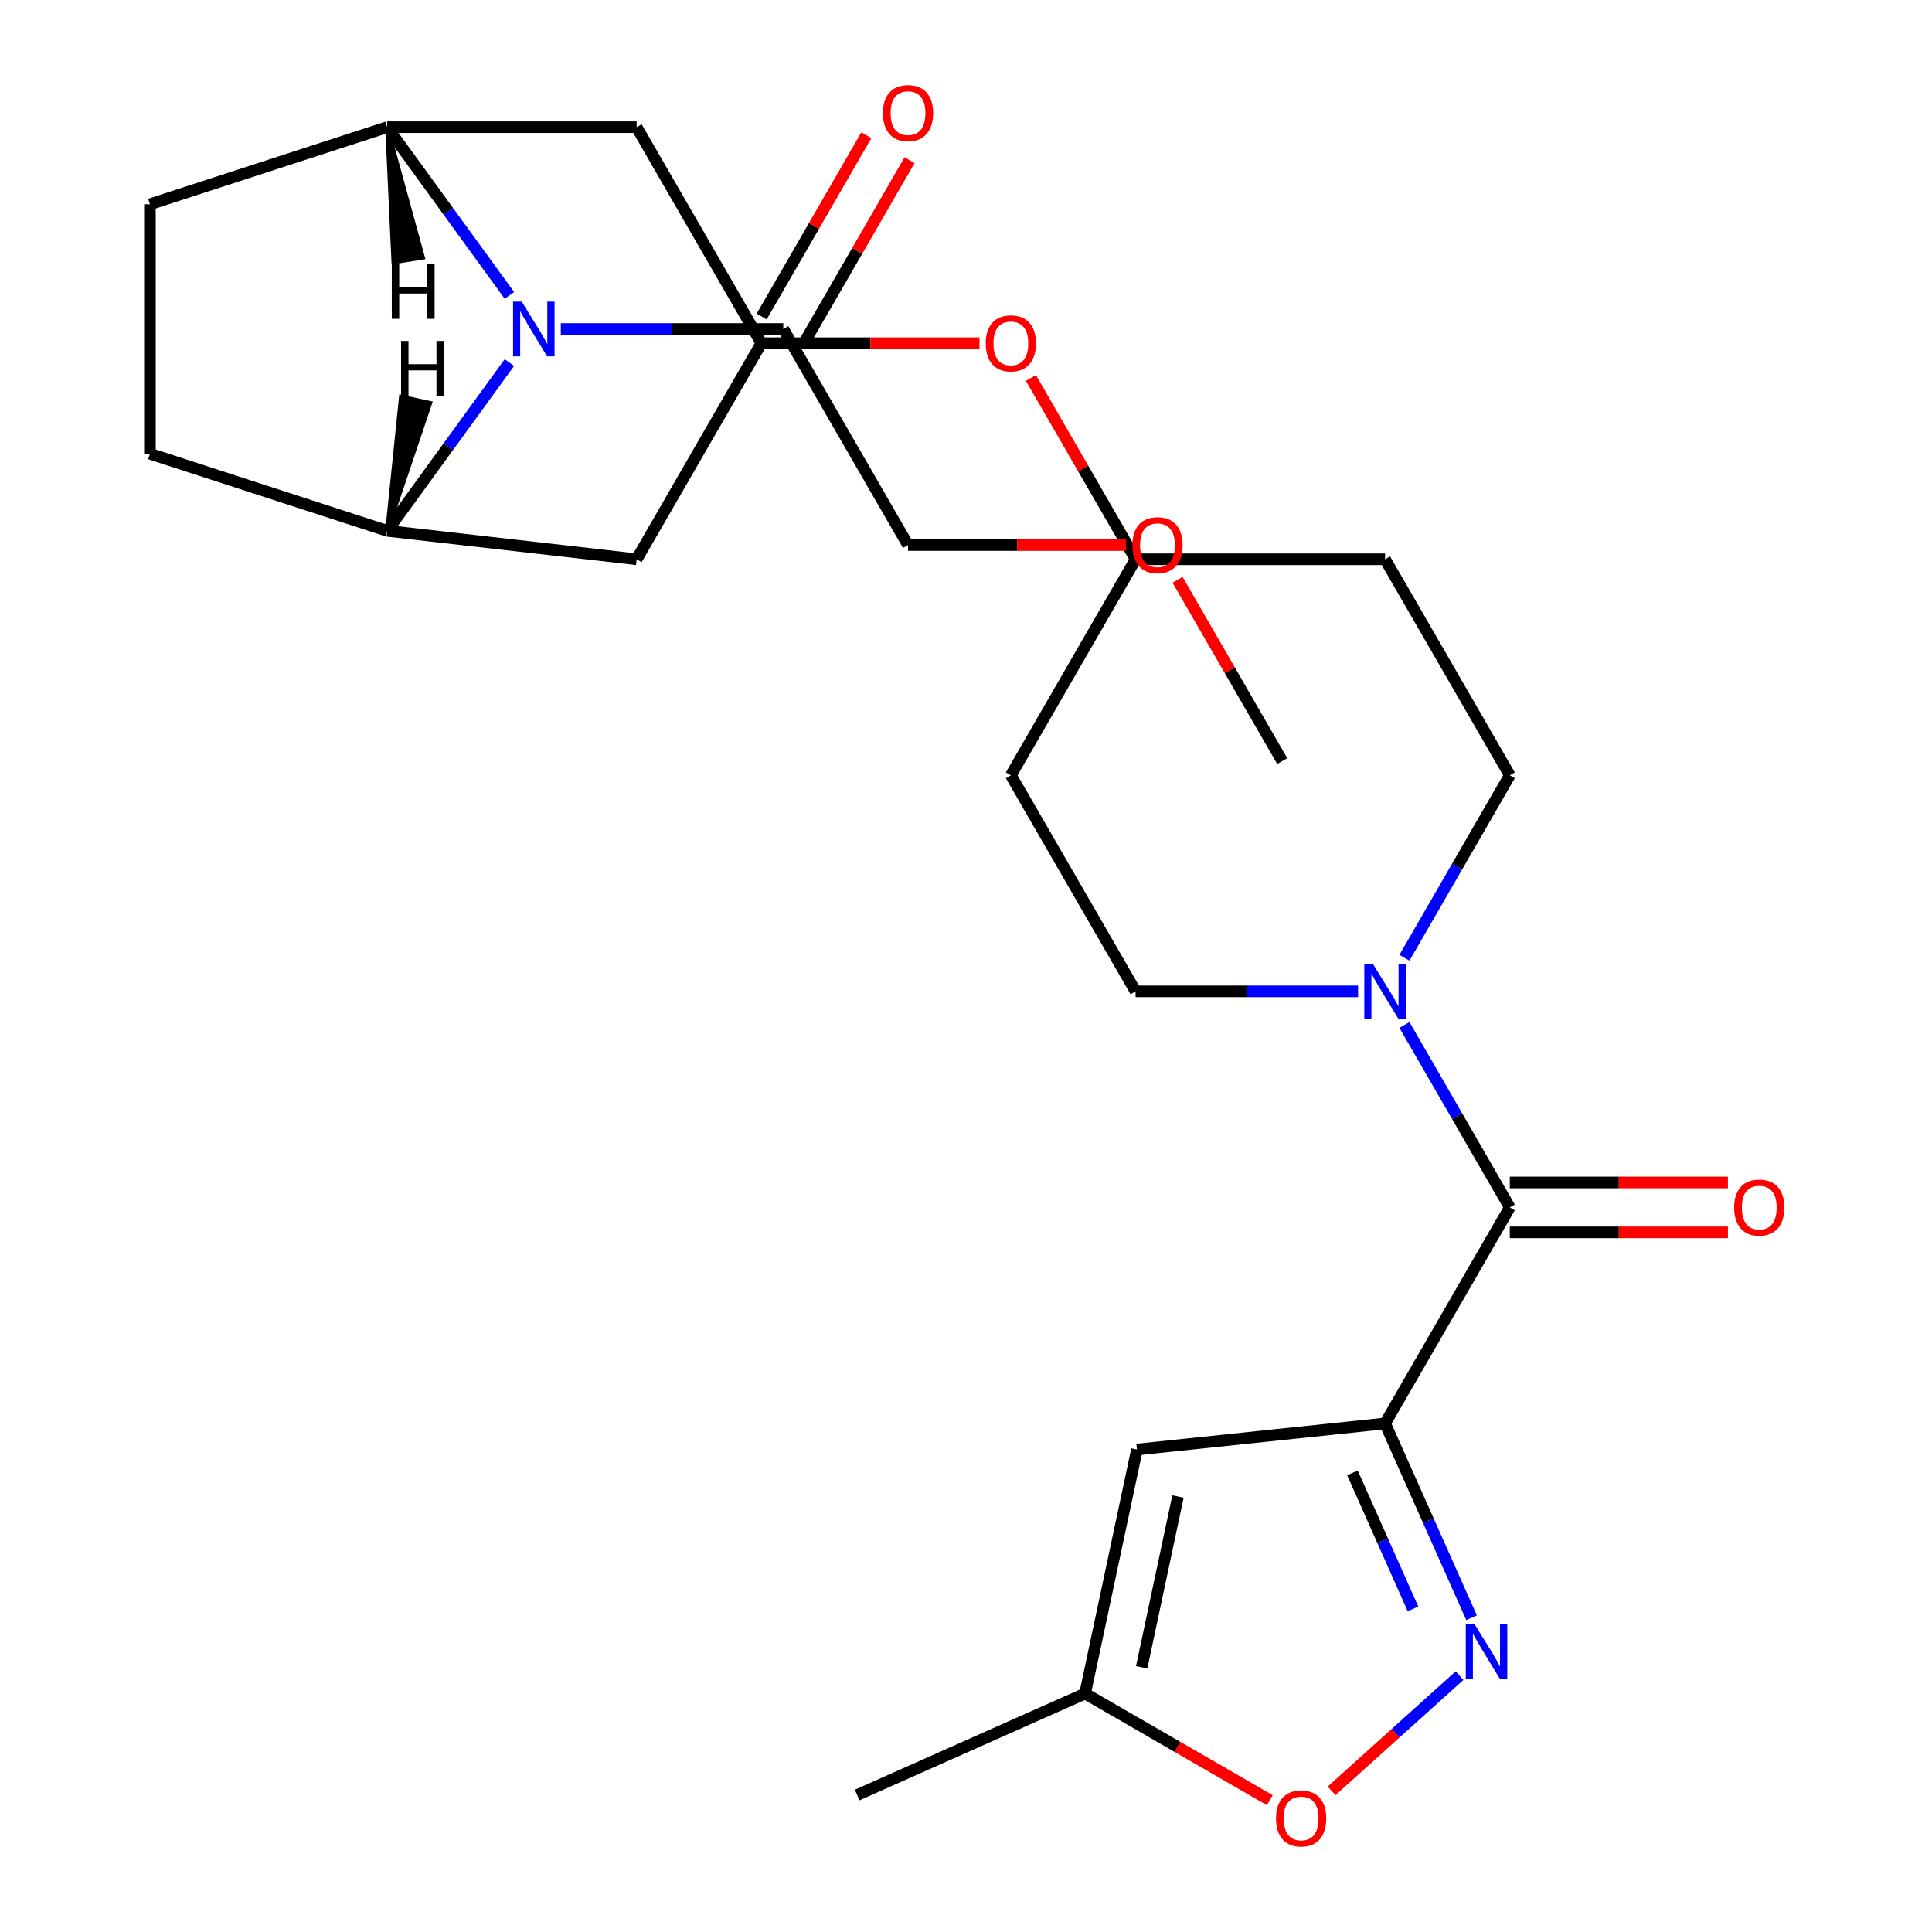 <?xml version='1.0' encoding='iso-8859-1'?>
<svg version='1.1' baseProfile='full'
              xmlns='http://www.w3.org/2000/svg'
                      xmlns:rdkit='http://www.rdkit.org/xml'
                      xmlns:xlink='http://www.w3.org/1999/xlink'
                  xml:space='preserve'
width='1000px' height='1000px' viewBox='0 0 1000 1000'>
<!-- END OF HEADER -->
<rect style='opacity:1.0;fill:#FFFFFF;stroke:none' width='1000' height='1000' x='0' y='0'> </rect>
<path class='bond-1' d='M 716.904,736.776 L 739.293,787.062' style='fill:none;fill-rule:evenodd;stroke:#000000;stroke-width:6px;stroke-linecap:butt;stroke-linejoin:miter;stroke-opacity:1' />
<path class='bond-1' d='M 739.293,787.062 L 761.682,837.349' style='fill:none;fill-rule:evenodd;stroke:#0000FF;stroke-width:6px;stroke-linecap:butt;stroke-linejoin:miter;stroke-opacity:1' />
<path class='bond-1' d='M 700.029,762.365 L 715.701,797.566' style='fill:none;fill-rule:evenodd;stroke:#000000;stroke-width:6px;stroke-linecap:butt;stroke-linejoin:miter;stroke-opacity:1' />
<path class='bond-1' d='M 715.701,797.566 L 731.373,832.767' style='fill:none;fill-rule:evenodd;stroke:#0000FF;stroke-width:6px;stroke-linecap:butt;stroke-linejoin:miter;stroke-opacity:1' />
<path class='bond-2' d='M 716.904,736.776 L 781.467,624.95' style='fill:none;fill-rule:evenodd;stroke:#000000;stroke-width:6px;stroke-linecap:butt;stroke-linejoin:miter;stroke-opacity:1' />
<path class='bond-3' d='M 716.904,736.776 L 588.487,750.273' style='fill:none;fill-rule:evenodd;stroke:#000000;stroke-width:6px;stroke-linecap:butt;stroke-linejoin:miter;stroke-opacity:1' />
<path class='bond-0' d='M 263.669,152.899 L 232.037,109.361' style='fill:none;fill-rule:evenodd;stroke:#0000FF;stroke-width:6px;stroke-linecap:butt;stroke-linejoin:miter;stroke-opacity:1' />
<path class='bond-0' d='M 232.037,109.361 L 200.405,65.823' style='fill:none;fill-rule:evenodd;stroke:#000000;stroke-width:6px;stroke-linecap:butt;stroke-linejoin:miter;stroke-opacity:1' />
<path class='bond-7' d='M 290.271,170.287 L 347.849,170.287' style='fill:none;fill-rule:evenodd;stroke:#0000FF;stroke-width:6px;stroke-linecap:butt;stroke-linejoin:miter;stroke-opacity:1' />
<path class='bond-7' d='M 347.849,170.287 L 405.427,170.287' style='fill:none;fill-rule:evenodd;stroke:#000000;stroke-width:6px;stroke-linecap:butt;stroke-linejoin:miter;stroke-opacity:1' />
<path class='bond-29' d='M 263.669,187.676 L 232.037,231.214' style='fill:none;fill-rule:evenodd;stroke:#0000FF;stroke-width:6px;stroke-linecap:butt;stroke-linejoin:miter;stroke-opacity:1' />
<path class='bond-29' d='M 232.037,231.214 L 200.405,274.752' style='fill:none;fill-rule:evenodd;stroke:#000000;stroke-width:6px;stroke-linecap:butt;stroke-linejoin:miter;stroke-opacity:1' />
<path class='bond-8' d='M 755.456,867.314 L 722.34,897.132' style='fill:none;fill-rule:evenodd;stroke:#0000FF;stroke-width:6px;stroke-linecap:butt;stroke-linejoin:miter;stroke-opacity:1' />
<path class='bond-8' d='M 722.34,897.132 L 689.224,926.95' style='fill:none;fill-rule:evenodd;stroke:#FF0000;stroke-width:6px;stroke-linecap:butt;stroke-linejoin:miter;stroke-opacity:1' />
<path class='bond-6' d='M 781.467,624.95 L 754.205,577.732' style='fill:none;fill-rule:evenodd;stroke:#000000;stroke-width:6px;stroke-linecap:butt;stroke-linejoin:miter;stroke-opacity:1' />
<path class='bond-6' d='M 754.205,577.732 L 726.943,530.513' style='fill:none;fill-rule:evenodd;stroke:#0000FF;stroke-width:6px;stroke-linecap:butt;stroke-linejoin:miter;stroke-opacity:1' />
<path class='bond-13' d='M 781.467,637.863 L 837.915,637.863' style='fill:none;fill-rule:evenodd;stroke:#000000;stroke-width:6px;stroke-linecap:butt;stroke-linejoin:miter;stroke-opacity:1' />
<path class='bond-13' d='M 837.915,637.863 L 894.363,637.863' style='fill:none;fill-rule:evenodd;stroke:#FF0000;stroke-width:6px;stroke-linecap:butt;stroke-linejoin:miter;stroke-opacity:1' />
<path class='bond-13' d='M 781.467,612.038 L 837.915,612.038' style='fill:none;fill-rule:evenodd;stroke:#000000;stroke-width:6px;stroke-linecap:butt;stroke-linejoin:miter;stroke-opacity:1' />
<path class='bond-13' d='M 837.915,612.038 L 894.363,612.038' style='fill:none;fill-rule:evenodd;stroke:#FF0000;stroke-width:6px;stroke-linecap:butt;stroke-linejoin:miter;stroke-opacity:1' />
<path class='bond-11' d='M 588.487,750.273 L 561.64,876.576' style='fill:none;fill-rule:evenodd;stroke:#000000;stroke-width:6px;stroke-linecap:butt;stroke-linejoin:miter;stroke-opacity:1' />
<path class='bond-11' d='M 609.72,774.588 L 590.928,863' style='fill:none;fill-rule:evenodd;stroke:#000000;stroke-width:6px;stroke-linecap:butt;stroke-linejoin:miter;stroke-opacity:1' />
<path class='bond-4' d='M 200.405,65.823 L 329.53,65.823' style='fill:none;fill-rule:evenodd;stroke:#000000;stroke-width:6px;stroke-linecap:butt;stroke-linejoin:miter;stroke-opacity:1' />
<path class='bond-17' d='M 200.405,65.823 L 77.6,105.725' style='fill:none;fill-rule:evenodd;stroke:#000000;stroke-width:6px;stroke-linecap:butt;stroke-linejoin:miter;stroke-opacity:1' />
<path class='bond-31' d='M 200.405,65.823 L 203.636,135.747 L 218.94,133.323 Z' style='fill:#000000;fill-rule:evenodd;fill-opacity:1;stroke:#000000;stroke-width:2px;stroke-linecap:butt;stroke-linejoin:miter;stroke-opacity:1;' />
<path class='bond-5' d='M 200.405,274.752 L 329.53,289.474' style='fill:none;fill-rule:evenodd;stroke:#000000;stroke-width:6px;stroke-linecap:butt;stroke-linejoin:miter;stroke-opacity:1' />
<path class='bond-16' d='M 200.405,274.752 L 77.6,234.85' style='fill:none;fill-rule:evenodd;stroke:#000000;stroke-width:6px;stroke-linecap:butt;stroke-linejoin:miter;stroke-opacity:1' />
<path class='bond-32' d='M 200.405,274.752 L 222.702,208.585 L 207.56,205.297 Z' style='fill:#000000;fill-rule:evenodd;fill-opacity:1;stroke:#000000;stroke-width:2px;stroke-linecap:butt;stroke-linejoin:miter;stroke-opacity:1;' />
<path class='bond-14' d='M 726.943,495.737 L 754.205,448.518' style='fill:none;fill-rule:evenodd;stroke:#0000FF;stroke-width:6px;stroke-linecap:butt;stroke-linejoin:miter;stroke-opacity:1' />
<path class='bond-14' d='M 754.205,448.518 L 781.467,401.299' style='fill:none;fill-rule:evenodd;stroke:#000000;stroke-width:6px;stroke-linecap:butt;stroke-linejoin:miter;stroke-opacity:1' />
<path class='bond-15' d='M 702.936,513.125 L 645.358,513.125' style='fill:none;fill-rule:evenodd;stroke:#0000FF;stroke-width:6px;stroke-linecap:butt;stroke-linejoin:miter;stroke-opacity:1' />
<path class='bond-15' d='M 645.358,513.125 L 587.779,513.125' style='fill:none;fill-rule:evenodd;stroke:#000000;stroke-width:6px;stroke-linecap:butt;stroke-linejoin:miter;stroke-opacity:1' />
<path class='bond-18' d='M 416.61,176.744 L 443.699,129.825' style='fill:none;fill-rule:evenodd;stroke:#000000;stroke-width:6px;stroke-linecap:butt;stroke-linejoin:miter;stroke-opacity:1' />
<path class='bond-18' d='M 443.699,129.825 L 470.787,82.906' style='fill:none;fill-rule:evenodd;stroke:#FF0000;stroke-width:6px;stroke-linecap:butt;stroke-linejoin:miter;stroke-opacity:1' />
<path class='bond-18' d='M 394.245,163.831 L 421.333,116.913' style='fill:none;fill-rule:evenodd;stroke:#000000;stroke-width:6px;stroke-linecap:butt;stroke-linejoin:miter;stroke-opacity:1' />
<path class='bond-18' d='M 421.333,116.913 L 448.422,69.994' style='fill:none;fill-rule:evenodd;stroke:#FF0000;stroke-width:6px;stroke-linecap:butt;stroke-linejoin:miter;stroke-opacity:1' />
<path class='bond-23' d='M 405.427,170.287 L 469.99,282.113' style='fill:none;fill-rule:evenodd;stroke:#000000;stroke-width:6px;stroke-linecap:butt;stroke-linejoin:miter;stroke-opacity:1' />
<path class='bond-27' d='M 657.238,931.769 L 609.439,904.172' style='fill:none;fill-rule:evenodd;stroke:#FF0000;stroke-width:6px;stroke-linecap:butt;stroke-linejoin:miter;stroke-opacity:1' />
<path class='bond-27' d='M 609.439,904.172 L 561.64,876.576' style='fill:none;fill-rule:evenodd;stroke:#000000;stroke-width:6px;stroke-linecap:butt;stroke-linejoin:miter;stroke-opacity:1' />
<path class='bond-9' d='M 329.53,289.474 L 394.092,177.649' style='fill:none;fill-rule:evenodd;stroke:#000000;stroke-width:6px;stroke-linecap:butt;stroke-linejoin:miter;stroke-opacity:1' />
<path class='bond-10' d='M 329.53,65.823 L 394.092,177.649' style='fill:none;fill-rule:evenodd;stroke:#000000;stroke-width:6px;stroke-linecap:butt;stroke-linejoin:miter;stroke-opacity:1' />
<path class='bond-25' d='M 561.64,876.576 L 443.679,929.096' style='fill:none;fill-rule:evenodd;stroke:#000000;stroke-width:6px;stroke-linecap:butt;stroke-linejoin:miter;stroke-opacity:1' />
<path class='bond-12' d='M 394.092,177.649 L 450.541,177.649' style='fill:none;fill-rule:evenodd;stroke:#000000;stroke-width:6px;stroke-linecap:butt;stroke-linejoin:miter;stroke-opacity:1' />
<path class='bond-12' d='M 450.541,177.649 L 506.989,177.649' style='fill:none;fill-rule:evenodd;stroke:#FF0000;stroke-width:6px;stroke-linecap:butt;stroke-linejoin:miter;stroke-opacity:1' />
<path class='bond-20' d='M 781.467,401.299 L 716.904,289.474' style='fill:none;fill-rule:evenodd;stroke:#000000;stroke-width:6px;stroke-linecap:butt;stroke-linejoin:miter;stroke-opacity:1' />
<path class='bond-21' d='M 587.779,513.125 L 523.217,401.299' style='fill:none;fill-rule:evenodd;stroke:#000000;stroke-width:6px;stroke-linecap:butt;stroke-linejoin:miter;stroke-opacity:1' />
<path class='bond-30' d='M 77.6,234.85 L 77.6,105.725' style='fill:none;fill-rule:evenodd;stroke:#000000;stroke-width:6px;stroke-linecap:butt;stroke-linejoin:miter;stroke-opacity:1' />
<path class='bond-19' d='M 533.603,195.637 L 560.691,242.555' style='fill:none;fill-rule:evenodd;stroke:#FF0000;stroke-width:6px;stroke-linecap:butt;stroke-linejoin:miter;stroke-opacity:1' />
<path class='bond-19' d='M 560.691,242.555 L 587.779,289.474' style='fill:none;fill-rule:evenodd;stroke:#000000;stroke-width:6px;stroke-linecap:butt;stroke-linejoin:miter;stroke-opacity:1' />
<path class='bond-28' d='M 716.904,289.474 L 587.779,289.474' style='fill:none;fill-rule:evenodd;stroke:#000000;stroke-width:6px;stroke-linecap:butt;stroke-linejoin:miter;stroke-opacity:1' />
<path class='bond-22' d='M 523.217,401.299 L 587.779,289.474' style='fill:none;fill-rule:evenodd;stroke:#000000;stroke-width:6px;stroke-linecap:butt;stroke-linejoin:miter;stroke-opacity:1' />
<path class='bond-24' d='M 469.99,282.113 L 526.438,282.113' style='fill:none;fill-rule:evenodd;stroke:#000000;stroke-width:6px;stroke-linecap:butt;stroke-linejoin:miter;stroke-opacity:1' />
<path class='bond-24' d='M 526.438,282.113 L 582.887,282.113' style='fill:none;fill-rule:evenodd;stroke:#FF0000;stroke-width:6px;stroke-linecap:butt;stroke-linejoin:miter;stroke-opacity:1' />
<path class='bond-26' d='M 609.5,300.101 L 636.589,347.02' style='fill:none;fill-rule:evenodd;stroke:#FF0000;stroke-width:6px;stroke-linecap:butt;stroke-linejoin:miter;stroke-opacity:1' />
<path class='bond-26' d='M 636.589,347.02 L 663.677,393.938' style='fill:none;fill-rule:evenodd;stroke:#000000;stroke-width:6px;stroke-linecap:butt;stroke-linejoin:miter;stroke-opacity:1' />
<path  class='atom-1' d='M 270.043 156.127
L 279.323 171.127
Q 280.243 172.607, 281.723 175.287
Q 283.203 177.967, 283.283 178.127
L 283.283 156.127
L 287.043 156.127
L 287.043 184.447
L 283.163 184.447
L 273.203 168.047
Q 272.043 166.127, 270.803 163.927
Q 269.603 161.727, 269.243 161.047
L 269.243 184.447
L 265.563 184.447
L 265.563 156.127
L 270.043 156.127
' fill='#0000FF'/>
<path  class='atom-2' d='M 763.164 840.577
L 772.444 855.577
Q 773.364 857.057, 774.844 859.737
Q 776.324 862.417, 776.404 862.577
L 776.404 840.577
L 780.164 840.577
L 780.164 868.897
L 776.284 868.897
L 766.324 852.497
Q 765.164 850.577, 763.924 848.377
Q 762.724 846.177, 762.364 845.497
L 762.364 868.897
L 758.684 868.897
L 758.684 840.577
L 763.164 840.577
' fill='#0000FF'/>
<path  class='atom-7' d='M 710.644 498.965
L 719.924 513.965
Q 720.844 515.445, 722.324 518.125
Q 723.804 520.805, 723.884 520.965
L 723.884 498.965
L 727.644 498.965
L 727.644 527.285
L 723.764 527.285
L 713.804 510.885
Q 712.644 508.965, 711.404 506.765
Q 710.204 504.565, 709.844 503.885
L 709.844 527.285
L 706.164 527.285
L 706.164 498.965
L 710.644 498.965
' fill='#0000FF'/>
<path  class='atom-9' d='M 660.466 941.218
Q 660.466 934.418, 663.826 930.618
Q 667.186 926.818, 673.466 926.818
Q 679.746 926.818, 683.106 930.618
Q 686.466 934.418, 686.466 941.218
Q 686.466 948.098, 683.066 952.018
Q 679.666 955.898, 673.466 955.898
Q 667.226 955.898, 663.826 952.018
Q 660.466 948.138, 660.466 941.218
M 673.466 952.698
Q 677.786 952.698, 680.106 949.818
Q 682.466 946.898, 682.466 941.218
Q 682.466 935.658, 680.106 932.858
Q 677.786 930.018, 673.466 930.018
Q 669.146 930.018, 666.786 932.818
Q 664.466 935.618, 664.466 941.218
Q 664.466 946.938, 666.786 949.818
Q 669.146 952.698, 673.466 952.698
' fill='#FF0000'/>
<path  class='atom-14' d='M 897.592 625.03
Q 897.592 618.23, 900.952 614.43
Q 904.312 610.63, 910.592 610.63
Q 916.872 610.63, 920.232 614.43
Q 923.592 618.23, 923.592 625.03
Q 923.592 631.91, 920.192 635.83
Q 916.792 639.71, 910.592 639.71
Q 904.352 639.71, 900.952 635.83
Q 897.592 631.95, 897.592 625.03
M 910.592 636.51
Q 914.912 636.51, 917.232 633.63
Q 919.592 630.71, 919.592 625.03
Q 919.592 619.47, 917.232 616.67
Q 914.912 613.83, 910.592 613.83
Q 906.272 613.83, 903.912 616.63
Q 901.592 619.43, 901.592 625.03
Q 901.592 630.75, 903.912 633.63
Q 906.272 636.51, 910.592 636.51
' fill='#FF0000'/>
<path  class='atom-19' d='M 456.99 58.542
Q 456.99 51.742, 460.35 47.942
Q 463.71 44.142, 469.99 44.142
Q 476.27 44.142, 479.63 47.942
Q 482.99 51.742, 482.99 58.542
Q 482.99 65.422, 479.59 69.342
Q 476.19 73.222, 469.99 73.222
Q 463.75 73.222, 460.35 69.342
Q 456.99 65.462, 456.99 58.542
M 469.99 70.022
Q 474.31 70.022, 476.63 67.142
Q 478.99 64.222, 478.99 58.542
Q 478.99 52.982, 476.63 50.182
Q 474.31 47.342, 469.99 47.342
Q 465.67 47.342, 463.31 50.142
Q 460.99 52.942, 460.99 58.542
Q 460.99 64.262, 463.31 67.142
Q 465.67 70.022, 469.99 70.022
' fill='#FF0000'/>
<path  class='atom-20' d='M 510.217 177.729
Q 510.217 170.929, 513.577 167.129
Q 516.937 163.329, 523.217 163.329
Q 529.497 163.329, 532.857 167.129
Q 536.217 170.929, 536.217 177.729
Q 536.217 184.609, 532.817 188.529
Q 529.417 192.409, 523.217 192.409
Q 516.977 192.409, 513.577 188.529
Q 510.217 184.649, 510.217 177.729
M 523.217 189.209
Q 527.537 189.209, 529.857 186.329
Q 532.217 183.409, 532.217 177.729
Q 532.217 172.169, 529.857 169.369
Q 527.537 166.529, 523.217 166.529
Q 518.897 166.529, 516.537 169.329
Q 514.217 172.129, 514.217 177.729
Q 514.217 183.449, 516.537 186.329
Q 518.897 189.209, 523.217 189.209
' fill='#FF0000'/>
<path  class='atom-25' d='M 586.115 282.193
Q 586.115 275.393, 589.475 271.593
Q 592.835 267.793, 599.115 267.793
Q 605.395 267.793, 608.755 271.593
Q 612.115 275.393, 612.115 282.193
Q 612.115 289.073, 608.715 292.993
Q 605.315 296.873, 599.115 296.873
Q 592.875 296.873, 589.475 292.993
Q 586.115 289.113, 586.115 282.193
M 599.115 293.673
Q 603.435 293.673, 605.755 290.793
Q 608.115 287.873, 608.115 282.193
Q 608.115 276.633, 605.755 273.833
Q 603.435 270.993, 599.115 270.993
Q 594.795 270.993, 592.435 273.793
Q 590.115 276.593, 590.115 282.193
Q 590.115 287.913, 592.435 290.793
Q 594.795 293.673, 599.115 293.673
' fill='#FF0000'/>
<path  class='atom-28' d='M 202.791 136.687
L 206.631 136.687
L 206.631 148.727
L 221.111 148.727
L 221.111 136.687
L 224.951 136.687
L 224.951 165.007
L 221.111 165.007
L 221.111 151.927
L 206.631 151.927
L 206.631 165.007
L 202.791 165.007
L 202.791 136.687
' fill='#000000'/>
<path  class='atom-29' d='M 207.593 176.469
L 211.433 176.469
L 211.433 188.509
L 225.913 188.509
L 225.913 176.469
L 229.753 176.469
L 229.753 204.789
L 225.913 204.789
L 225.913 191.709
L 211.433 191.709
L 211.433 204.789
L 207.593 204.789
L 207.593 176.469
' fill='#000000'/>
</svg>
